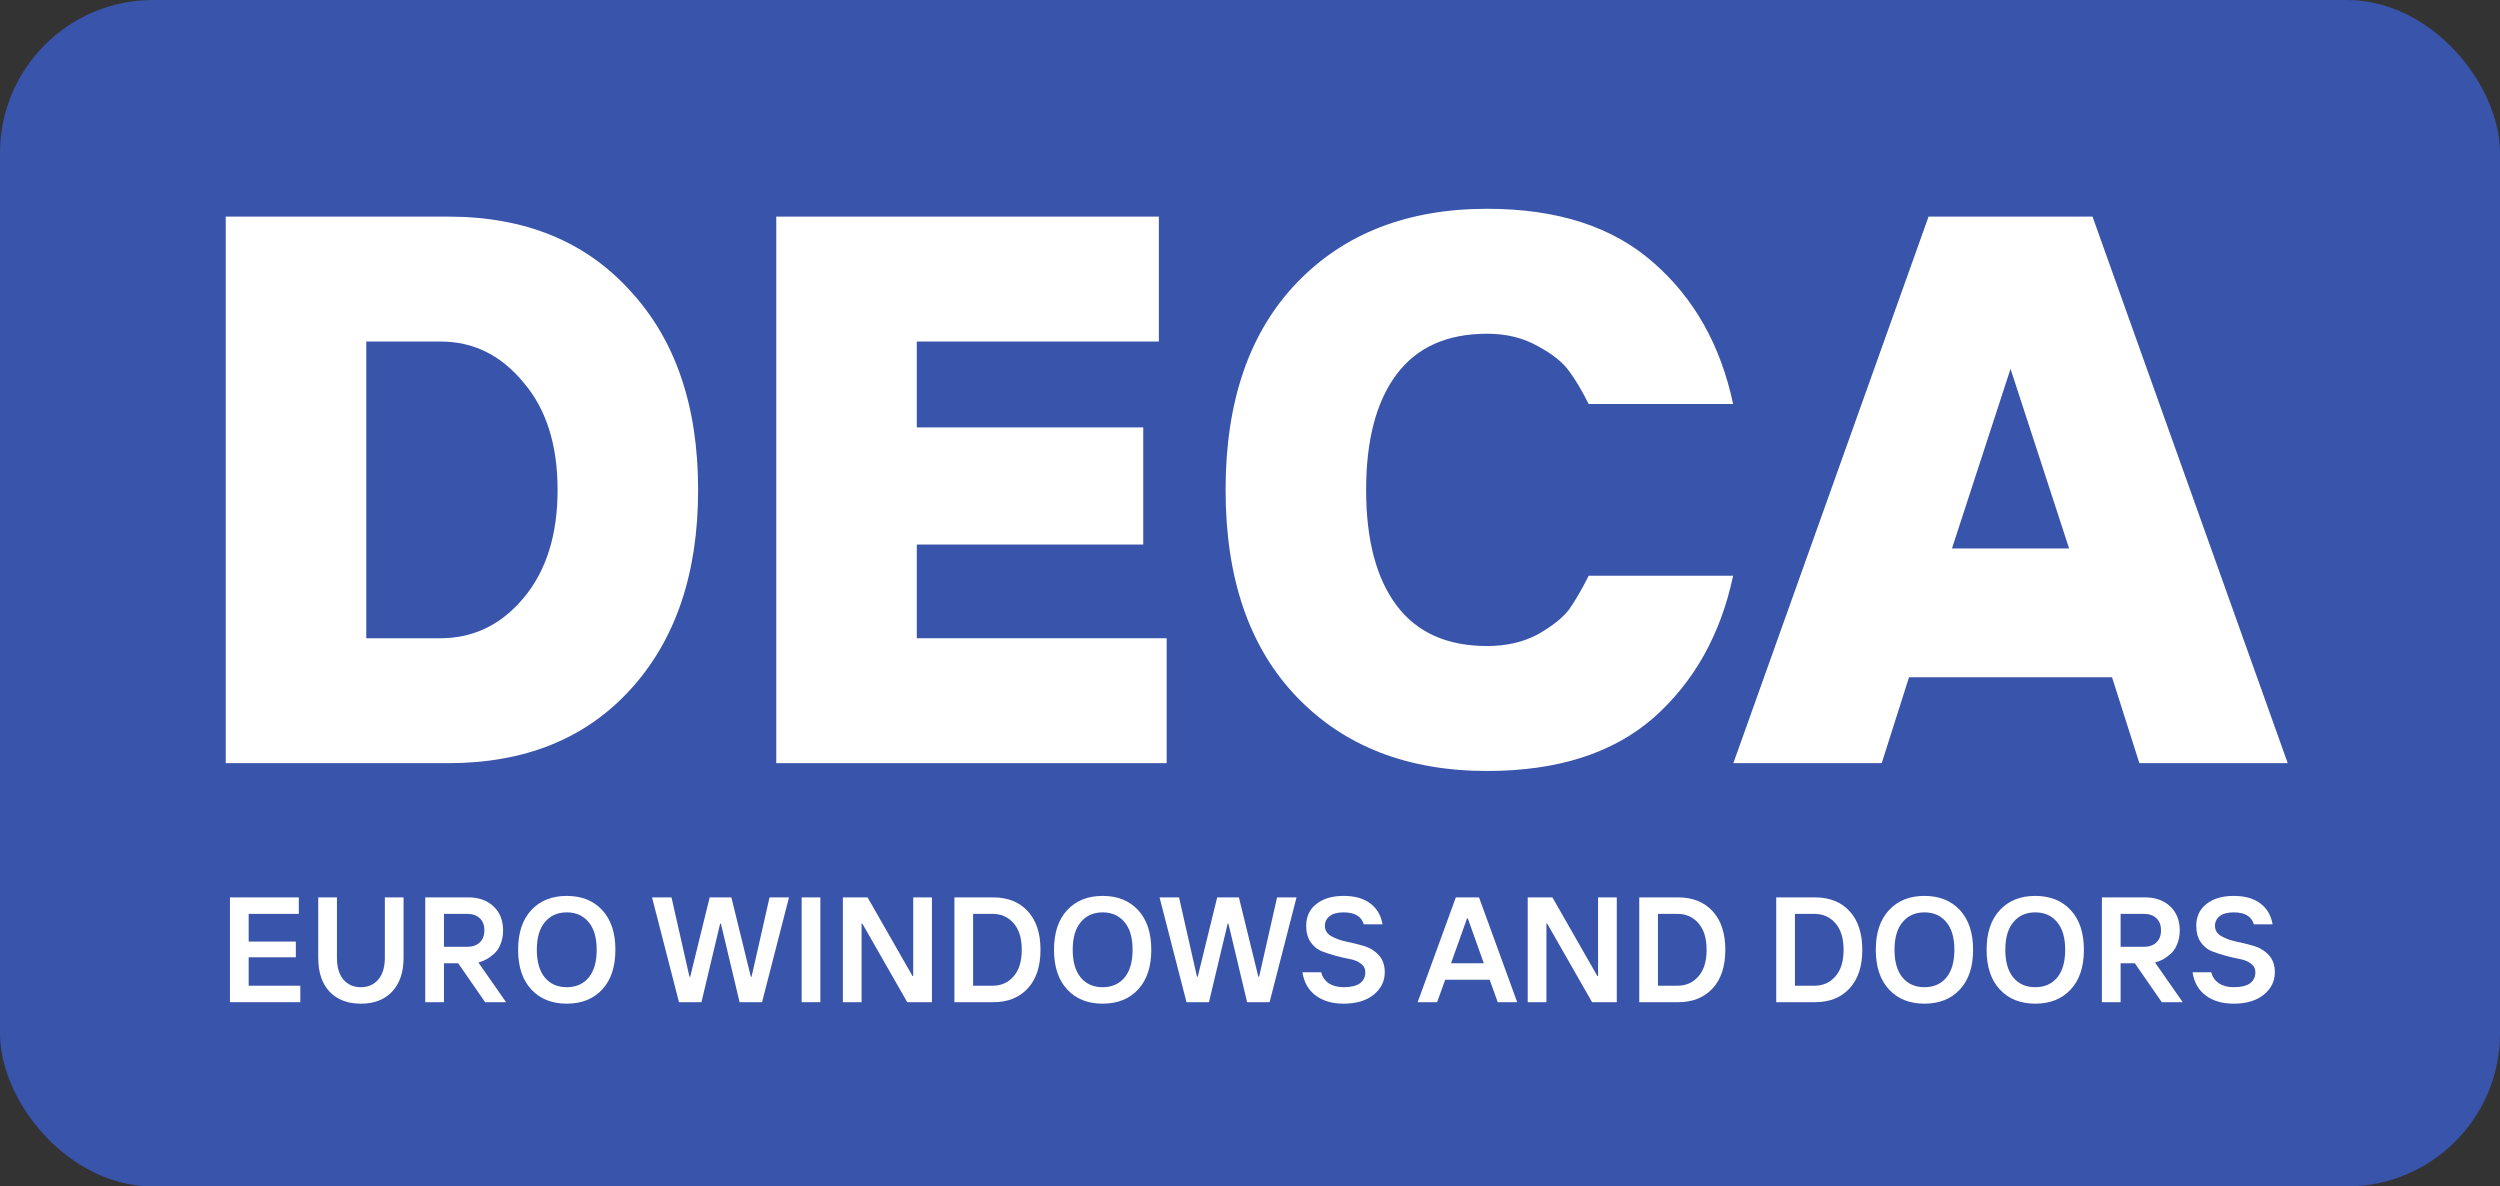 <svg xmlns="http://www.w3.org/2000/svg" width="118" height="56" viewBox="0 0 118 56" fill="none"><rect x="0" y="0" width="118" height="56" fill="#333333" stroke="none"/><rect width="118" height="56" rx="7.226" fill="#3954AB"></rect><path d="M81.814 36.021L91.028 10.224H98.767L107.981 36.021H100.978L99.688 31.967H90.106L88.817 36.021H81.814ZM92.133 25.887H97.662L94.897 17.41L92.133 25.887Z" fill="white"></path><path d="M70.194 36.39C66.435 36.39 63.437 35.223 61.202 32.889C58.966 30.555 57.848 27.299 57.848 23.122C57.848 18.946 58.966 15.69 61.202 13.356C63.437 11.022 66.435 9.855 70.194 9.855C73.511 9.855 76.127 10.703 78.044 12.398C79.96 14.069 81.213 16.292 81.803 19.068H74.985C74.665 18.43 74.358 17.914 74.064 17.521C73.769 17.103 73.277 16.71 72.589 16.341C71.901 15.948 71.103 15.752 70.194 15.752C68.302 15.752 66.877 16.39 65.919 17.668C64.961 18.946 64.481 20.764 64.481 23.122C64.481 25.481 64.961 27.299 65.919 28.577C66.877 29.854 68.302 30.493 70.194 30.493C71.103 30.493 71.901 30.309 72.589 29.94C73.277 29.547 73.769 29.154 74.064 28.761C74.358 28.343 74.665 27.815 74.985 27.176H81.803C81.213 29.953 79.96 32.188 78.044 33.884C76.127 35.554 73.511 36.39 70.194 36.39Z" fill="white"></path><path d="M36.64 36.021V10.224H54.698V16.12H43.273V20.174H53.961V25.702H43.273V30.125H55.066V36.021H36.64Z" fill="white"></path><path d="M10.655 36.021V10.224H21.158C24.77 10.224 27.632 11.391 29.745 13.725C31.883 16.034 32.951 19.167 32.951 23.122C32.951 27.078 31.883 30.223 29.745 32.557C27.632 34.867 24.77 36.021 21.158 36.021H10.655ZM17.288 30.125H20.79C22.337 30.125 23.64 29.498 24.696 28.245C25.777 26.968 26.318 25.26 26.318 23.122C26.318 20.985 25.777 19.29 24.696 18.037C23.64 16.759 22.337 16.12 20.79 16.12H17.288V30.125Z" fill="white"></path><path d="M105.43 47.373C104.893 47.373 104.452 47.244 104.109 46.985C103.765 46.726 103.558 46.361 103.487 45.89H104.37C104.427 46.111 104.547 46.285 104.73 46.413C104.919 46.535 105.152 46.596 105.43 46.596C105.774 46.596 106.03 46.535 106.2 46.413C106.369 46.285 106.454 46.111 106.454 45.89C106.454 45.72 106.384 45.584 106.242 45.48C106.106 45.376 105.934 45.306 105.727 45.268C105.524 45.23 105.3 45.179 105.055 45.113C104.815 45.047 104.591 44.974 104.384 44.894C104.182 44.809 104.01 44.665 103.868 44.463C103.732 44.255 103.664 44.001 103.664 43.7C103.664 43.262 103.824 42.918 104.144 42.668C104.464 42.414 104.893 42.287 105.43 42.287C105.962 42.287 106.384 42.407 106.694 42.647C107.005 42.882 107.196 43.21 107.267 43.629H106.384C106.271 43.252 105.953 43.064 105.43 43.064C105.142 43.064 104.923 43.123 104.773 43.24C104.622 43.358 104.547 43.511 104.547 43.7C104.547 43.907 104.643 44.067 104.836 44.18C105.029 44.293 105.265 44.38 105.543 44.441C105.821 44.498 106.099 44.566 106.377 44.646C106.654 44.727 106.89 44.87 107.083 45.077C107.276 45.28 107.373 45.551 107.373 45.89C107.373 46.314 107.198 46.667 106.85 46.95C106.501 47.232 106.028 47.373 105.43 47.373Z" fill="white"></path><path d="M99.21 47.303V42.357H101.259C101.739 42.357 102.13 42.499 102.431 42.781C102.733 43.064 102.884 43.441 102.884 43.912C102.884 44.152 102.844 44.369 102.763 44.562C102.688 44.755 102.585 44.908 102.453 45.021C102.325 45.134 102.201 45.224 102.078 45.289C101.96 45.351 101.84 45.398 101.718 45.431L103.025 47.303H102.036L100.764 45.466H100.093V47.303H99.21ZM100.093 44.689H101.195C101.44 44.689 101.635 44.621 101.781 44.484C101.927 44.347 102 44.157 102 43.912C102 43.667 101.927 43.476 101.781 43.34C101.635 43.203 101.438 43.135 101.188 43.135H100.093V44.689Z" fill="white"></path><path d="M97.739 46.702C97.324 47.15 96.766 47.373 96.064 47.373C95.362 47.373 94.804 47.15 94.39 46.702C93.975 46.255 93.768 45.631 93.768 44.83C93.768 44.029 93.975 43.405 94.39 42.958C94.804 42.51 95.362 42.287 96.064 42.287C96.766 42.287 97.324 42.51 97.739 42.958C98.153 43.405 98.36 44.029 98.36 44.83C98.36 45.631 98.153 46.255 97.739 46.702ZM95.032 46.144C95.287 46.446 95.631 46.596 96.064 46.596C96.497 46.596 96.841 46.446 97.096 46.144C97.35 45.838 97.477 45.4 97.477 44.83C97.477 44.26 97.35 43.825 97.096 43.523C96.841 43.217 96.497 43.064 96.064 43.064C95.631 43.064 95.287 43.217 95.032 43.523C94.778 43.825 94.651 44.26 94.651 44.83C94.651 45.4 94.778 45.838 95.032 46.144Z" fill="white"></path><path d="M92.509 46.702C92.094 47.15 91.536 47.373 90.834 47.373C90.132 47.373 89.574 47.15 89.16 46.702C88.745 46.255 88.538 45.631 88.538 44.83C88.538 44.029 88.745 43.405 89.16 42.958C89.574 42.51 90.132 42.287 90.834 42.287C91.536 42.287 92.094 42.51 92.509 42.958C92.923 43.405 93.13 44.029 93.13 44.83C93.13 45.631 92.923 46.255 92.509 46.702ZM89.803 46.144C90.057 46.446 90.401 46.596 90.834 46.596C91.267 46.596 91.611 46.446 91.866 46.144C92.12 45.838 92.247 45.4 92.247 44.83C92.247 44.26 92.12 43.825 91.866 43.523C91.611 43.217 91.267 43.064 90.834 43.064C90.401 43.064 90.057 43.217 89.803 43.523C89.548 43.825 89.421 44.26 89.421 44.83C89.421 45.4 89.548 45.838 89.803 46.144Z" fill="white"></path><path d="M83.838 47.303V42.357H85.674C86.357 42.357 86.899 42.574 87.299 43.007C87.7 43.441 87.9 44.048 87.9 44.83C87.9 45.612 87.7 46.22 87.299 46.653C86.899 47.086 86.357 47.303 85.674 47.303H83.838ZM84.721 46.526H85.639C86.044 46.526 86.374 46.38 86.628 46.088C86.887 45.796 87.017 45.377 87.017 44.83C87.017 44.284 86.887 43.865 86.628 43.573C86.374 43.281 86.044 43.135 85.639 43.135H84.721V46.526Z" fill="white"></path><path d="M77.373 47.303V42.357H79.21C79.892 42.357 80.434 42.574 80.835 43.007C81.235 43.441 81.435 44.048 81.435 44.83C81.435 45.612 81.235 46.22 80.835 46.653C80.434 47.086 79.892 47.303 79.21 47.303H77.373ZM78.256 46.526H79.174C79.579 46.526 79.909 46.38 80.163 46.088C80.422 45.796 80.552 45.377 80.552 44.83C80.552 44.284 80.422 43.865 80.163 43.573C79.909 43.281 79.579 43.135 79.174 43.135H78.256V46.526Z" fill="white"></path><path d="M72.108 47.303V42.357H73.274L75.394 46.067H75.429V42.357H76.312V47.303H75.146L73.027 43.594H72.991V47.303H72.108Z" fill="white"></path><path d="M66.913 47.303L68.715 42.357H69.81L71.612 47.303H70.693L70.312 46.243H68.213L67.832 47.303H66.913ZM68.489 45.466H70.036L69.28 43.346H69.245L68.489 45.466Z" fill="white"></path><path d="M63.418 47.373C62.881 47.373 62.441 47.244 62.097 46.985C61.753 46.726 61.546 46.361 61.475 45.89H62.359C62.415 46.111 62.535 46.285 62.719 46.413C62.907 46.535 63.141 46.596 63.418 46.596C63.762 46.596 64.019 46.535 64.189 46.413C64.358 46.285 64.443 46.111 64.443 45.89C64.443 45.72 64.372 45.584 64.231 45.48C64.094 45.376 63.922 45.306 63.715 45.268C63.513 45.23 63.289 45.179 63.044 45.113C62.804 45.047 62.58 44.974 62.373 44.894C62.17 44.809 61.998 44.665 61.857 44.463C61.72 44.255 61.652 44.001 61.652 43.7C61.652 43.262 61.812 42.918 62.133 42.668C62.453 42.414 62.881 42.287 63.418 42.287C63.951 42.287 64.372 42.407 64.683 42.647C64.994 42.882 65.185 43.21 65.255 43.629H64.372C64.259 43.252 63.941 43.064 63.418 43.064C63.131 43.064 62.912 43.123 62.761 43.24C62.611 43.358 62.535 43.511 62.535 43.7C62.535 43.907 62.632 44.067 62.825 44.18C63.018 44.293 63.254 44.38 63.531 44.441C63.809 44.498 64.087 44.566 64.365 44.646C64.643 44.727 64.879 44.87 65.072 45.077C65.265 45.28 65.361 45.551 65.361 45.89C65.361 46.314 65.187 46.667 64.838 46.95C64.49 47.232 64.017 47.373 63.418 47.373Z" fill="white"></path><path d="M56.003 47.303L54.731 42.357H55.65L56.498 46.102H56.533L57.451 42.357H58.476L59.394 46.102H59.43L60.278 42.357H61.196L59.924 47.303H58.864L57.981 43.594H57.946L57.063 47.303H56.003Z" fill="white"></path><path d="M53.719 46.702C53.305 47.15 52.747 47.373 52.045 47.373C51.343 47.373 50.785 47.15 50.37 46.702C49.956 46.255 49.749 45.631 49.749 44.83C49.749 44.029 49.956 43.405 50.37 42.958C50.785 42.51 51.343 42.287 52.045 42.287C52.747 42.287 53.305 42.51 53.719 42.958C54.134 43.405 54.341 44.029 54.341 44.83C54.341 45.631 54.134 46.255 53.719 46.702ZM51.013 46.144C51.268 46.446 51.612 46.596 52.045 46.596C52.478 46.596 52.822 46.446 53.076 46.144C53.331 45.838 53.458 45.4 53.458 44.83C53.458 44.26 53.331 43.825 53.076 43.523C52.822 43.217 52.478 43.064 52.045 43.064C51.612 43.064 51.268 43.217 51.013 43.523C50.759 43.825 50.632 44.26 50.632 44.83C50.632 45.4 50.759 45.838 51.013 46.144Z" fill="white"></path><path d="M45.048 47.303V42.357H46.885C47.568 42.357 48.11 42.574 48.51 43.007C48.91 43.441 49.111 44.048 49.111 44.83C49.111 45.612 48.91 46.22 48.51 46.653C48.11 47.086 47.568 47.303 46.885 47.303H45.048ZM45.931 46.526H46.85C47.255 46.526 47.585 46.38 47.839 46.088C48.098 45.796 48.227 45.377 48.227 44.83C48.227 44.284 48.098 43.865 47.839 43.573C47.585 43.281 47.255 43.135 46.85 43.135H45.931V46.526Z" fill="white"></path><path d="M39.784 47.303V42.357H40.95L43.069 46.067H43.104V42.357H43.988V47.303H42.822L40.702 43.594H40.667V47.303H39.784Z" fill="white"></path><path d="M37.838 47.303V42.357H38.721V47.303H37.838Z" fill="white"></path><path d="M32.048 47.303L30.776 42.357H31.695L32.542 46.102H32.578L33.496 42.357H34.521L35.439 46.102H35.474L36.322 42.357H37.241L35.969 47.303H34.909L34.026 43.594H33.991L33.108 47.303H32.048Z" fill="white"></path><path d="M28.426 46.702C28.011 47.15 27.453 47.373 26.751 47.373C26.049 47.373 25.491 47.15 25.077 46.702C24.662 46.255 24.455 45.631 24.455 44.83C24.455 44.029 24.662 43.405 25.077 42.958C25.491 42.51 26.049 42.287 26.751 42.287C27.453 42.287 28.011 42.51 28.426 42.958C28.84 43.405 29.047 44.029 29.047 44.83C29.047 45.631 28.84 46.255 28.426 46.702ZM25.72 46.144C25.974 46.446 26.318 46.596 26.751 46.596C27.184 46.596 27.528 46.446 27.783 46.144C28.037 45.838 28.164 45.4 28.164 44.83C28.164 44.26 28.037 43.825 27.783 43.523C27.528 43.217 27.184 43.064 26.751 43.064C26.318 43.064 25.974 43.217 25.72 43.523C25.465 43.825 25.338 44.26 25.338 44.83C25.338 45.4 25.465 45.838 25.72 46.144Z" fill="white"></path><path d="M20.072 47.303V42.357H22.121C22.601 42.357 22.992 42.499 23.294 42.781C23.595 43.064 23.746 43.441 23.746 43.912C23.746 44.152 23.706 44.369 23.626 44.562C23.55 44.755 23.447 44.908 23.315 45.021C23.188 45.134 23.063 45.224 22.94 45.289C22.823 45.351 22.702 45.398 22.58 45.431L23.887 47.303H22.898L21.626 45.466H20.955V47.303H20.072ZM20.955 44.689H22.057C22.302 44.689 22.497 44.621 22.644 44.484C22.79 44.347 22.863 44.157 22.863 43.912C22.863 43.667 22.79 43.476 22.644 43.34C22.497 43.203 22.3 43.135 22.05 43.135H20.955V44.689Z" fill="white"></path><path d="M17.034 47.374C16.408 47.374 15.915 47.185 15.557 46.809C15.2 46.432 15.021 45.899 15.021 45.212V42.357H15.904V45.212C15.904 45.65 16.005 45.991 16.207 46.236C16.415 46.476 16.69 46.596 17.034 46.596C17.373 46.596 17.646 46.476 17.854 46.236C18.061 45.991 18.165 45.65 18.165 45.212V42.357H19.048V45.212C19.048 45.895 18.866 46.427 18.504 46.809C18.146 47.185 17.656 47.374 17.034 47.374Z" fill="white"></path><path d="M10.854 47.303V42.357H14.104V43.135H11.737V44.442H13.963V45.184H11.737V46.526H14.175V47.303H10.854Z" fill="white"></path></svg>